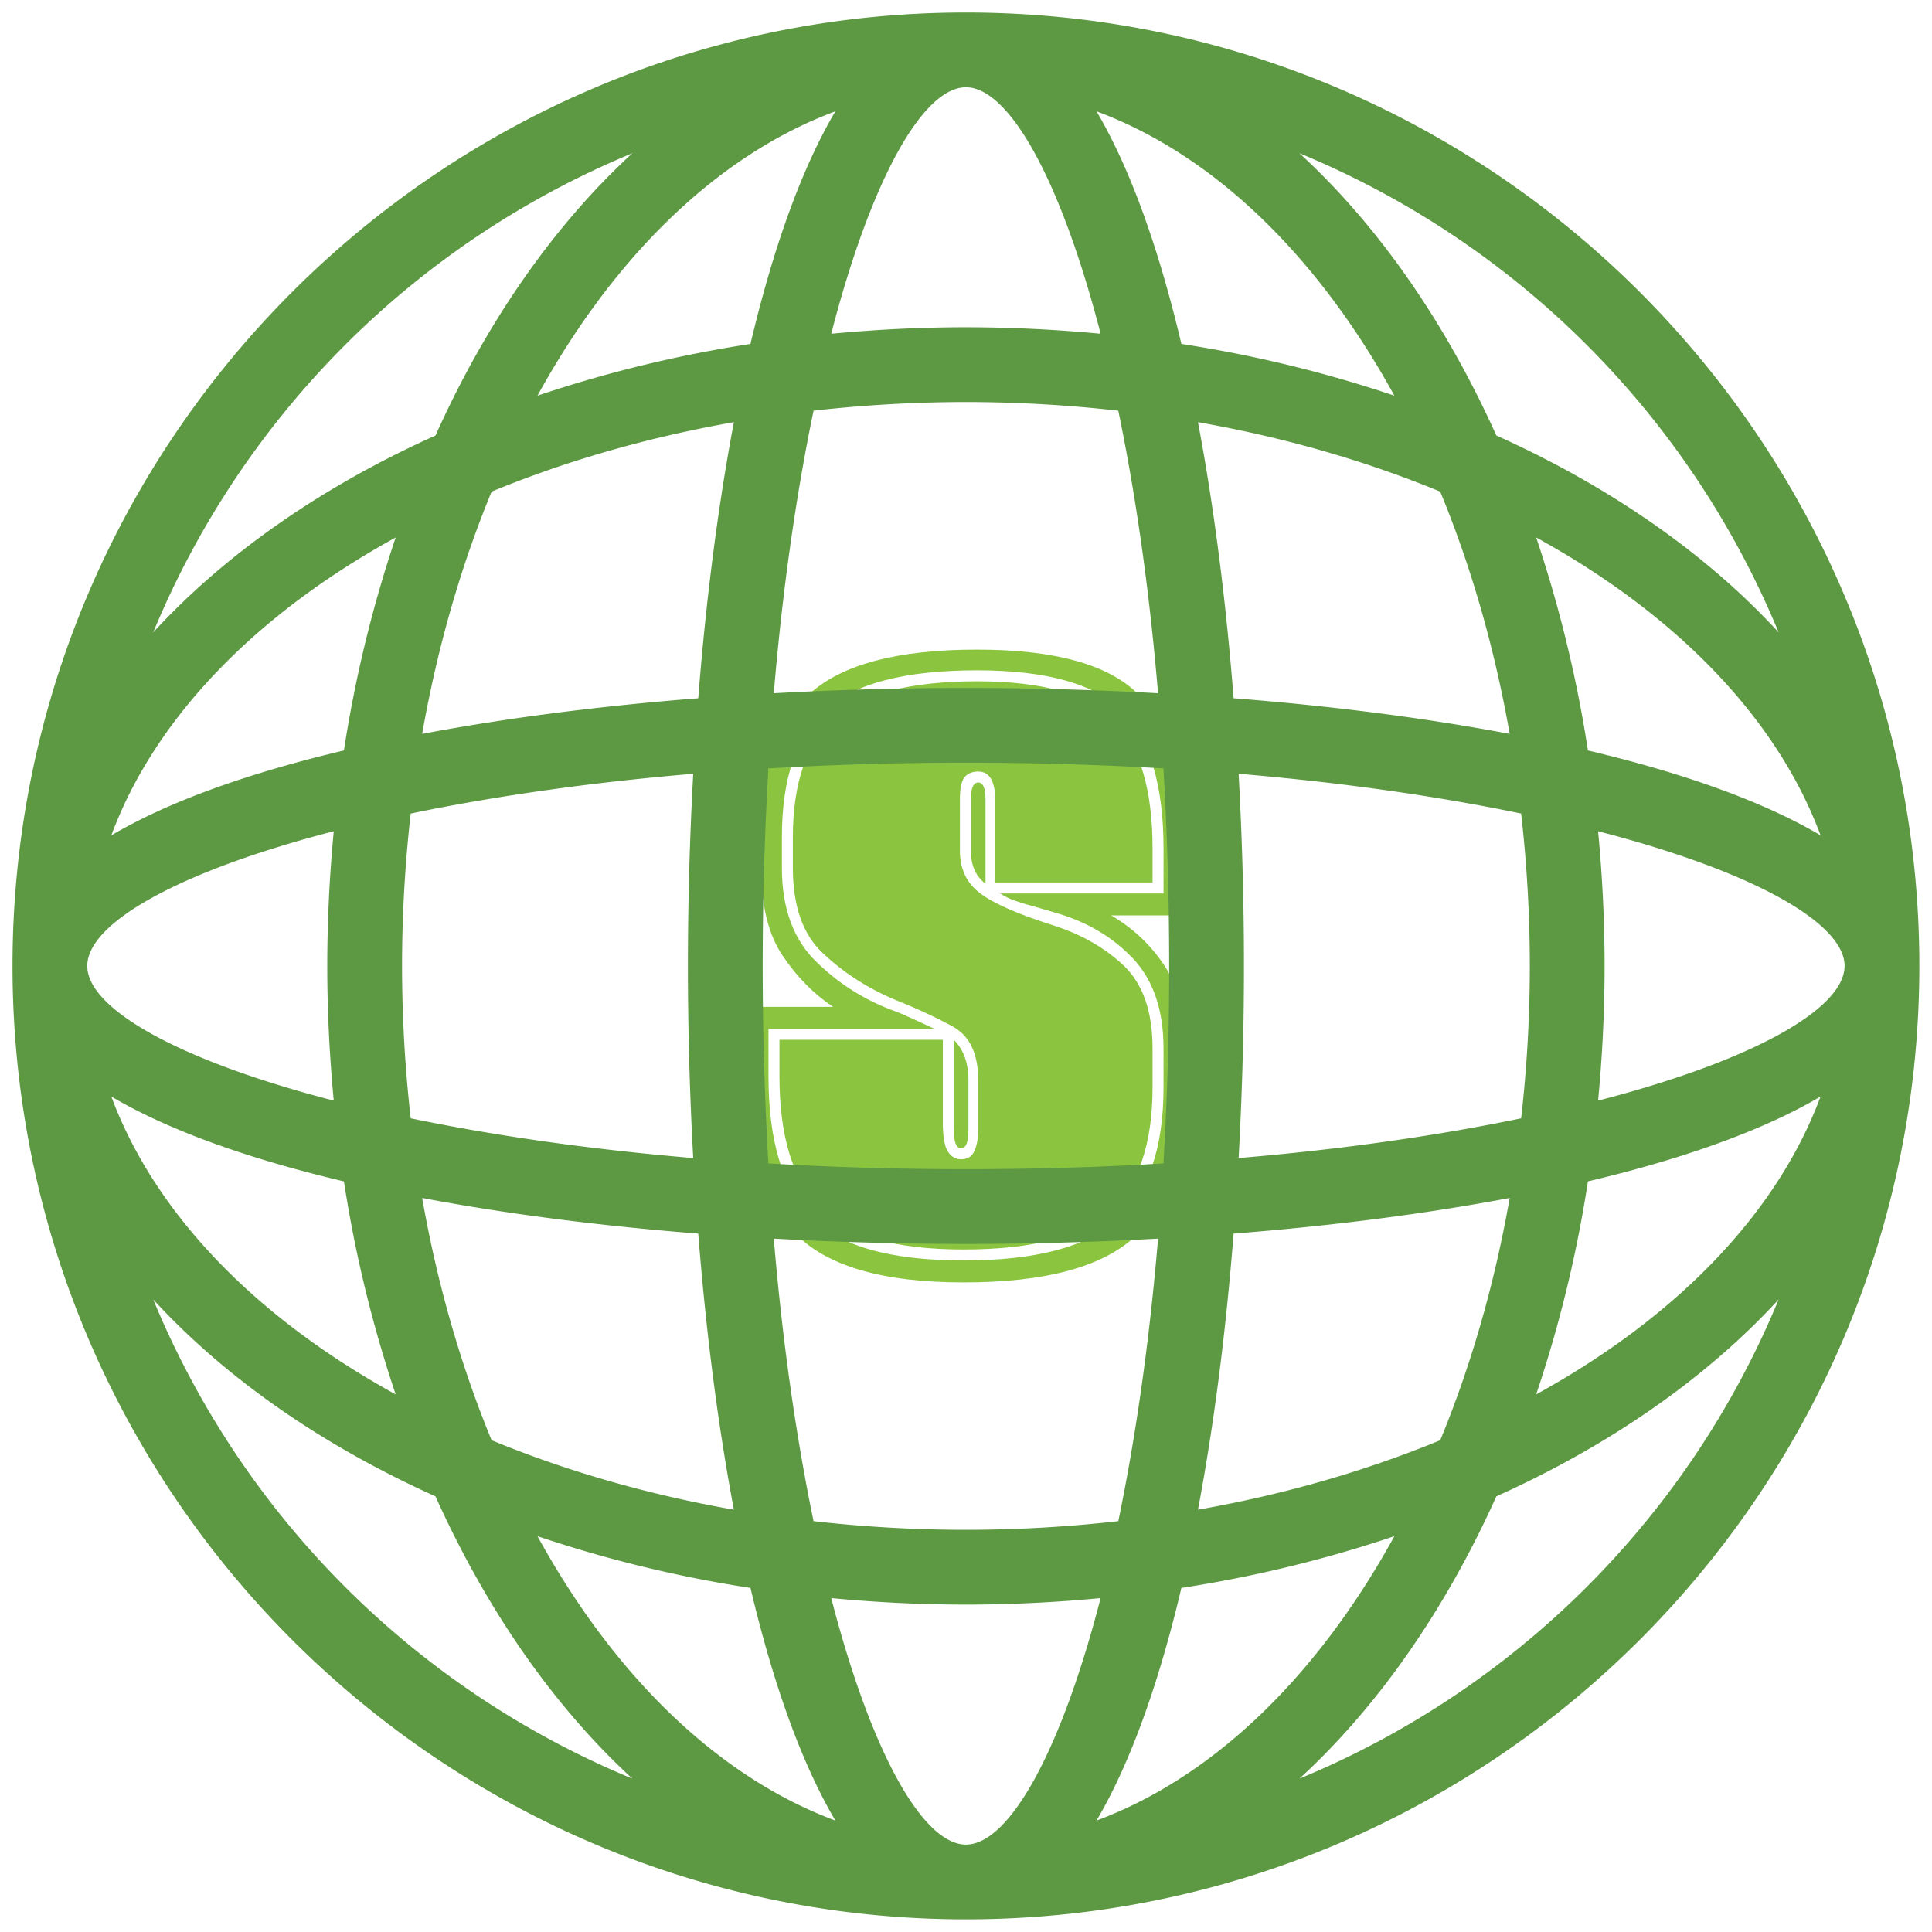 <svg xmlns="http://www.w3.org/2000/svg" xmlns:xlink="http://www.w3.org/1999/xlink" viewBox="0 0 154.5 154.5" height="154.5" width="154.5" data-background-color="#ffffff" preserveAspectRatio="xMidYMid meet" id="tight-bounds"><g><svg/></g><g><svg viewBox="0 0 154.5 154.5" height="154.5" width="154.5"><mask id="dafe96da-8d38-4a7d-bc1e-ce7c3adeeae7"><rect width="250" height="250" fill="white"/><g transform="matrix(1,0,0,1,51.996,43.832)"><svg viewBox="0 0 50.508 66.837" height="66.837" width="50.508"><g><svg viewBox="0 0 50.508 66.837" height="66.837" width="50.508"><g><svg viewBox="0 0 50.508 66.837" height="66.837" width="50.508"><g id="SvgjsG1010"><svg viewBox="0 0 50.508 66.837" height="66.837" width="50.508" id="SvgjsSvg1009"><g><svg viewBox="0 0 50.508 66.837" height="66.837" width="50.508"><g transform="matrix(1,0,0,1,0,0)"><svg width="50.508" viewBox="-3.75 -29.3 25.9 33.95" height="66.837" data-palette-color="#8bc53f"><path d="M9.1 0.65L9.1 0.65Q4.1 0.65 2.18-1.38 0.25-3.4 0.25-7.8L0.25-7.8 0.25-10.65 3.75-10.65Q2.55-11.45 1.68-12.75 0.8-14.05 0.8-16.35L0.8-16.35 0.8-17.6Q0.8-21.7 2.8-23.5 4.8-25.3 9.65-25.3L9.65-25.3Q14.55-25.3 16.35-23.38 18.15-21.45 18.15-17.15L18.15-17.15 18.15-14.4 15.15-14.4Q16.45-13.65 17.3-12.4 18.15-11.15 18.15-8.95L18.15-8.95 18.15-7.35Q18.15-3.1 16.13-1.23 14.1 0.65 9.1 0.65ZM9.1-0.25L9.1-0.25Q13.55-0.25 15.43-1.93 17.3-3.6 17.3-7.35L17.3-7.35 17.3-8.95Q17.3-11.3 16.05-12.63 14.8-13.95 12.9-14.5L12.9-14.5 12.05-14.75Q11.65-14.85 11.28-14.98 10.9-15.1 10.6-15.3L10.6-15.3 17.3-15.3 17.3-17.15Q17.3-21 15.65-22.73 14-24.45 9.65-24.45L9.65-24.45Q5.25-24.45 3.45-22.85 1.65-21.25 1.65-17.6L1.65-17.6 1.65-16.35Q1.65-13.85 3.08-12.48 4.5-11.1 6.35-10.45L6.35-10.45Q6.6-10.35 7.15-10.1 7.7-9.85 7.9-9.75L7.9-9.75 1.1-9.75 1.1-7.8Q1.1-3.85 2.83-2.05 4.55-0.25 9.1-0.25ZM9.1-0.7L9.1-0.7Q4.8-0.7 3.18-2.43 1.55-4.15 1.55-7.8L1.55-7.8 1.55-9.3 8.25-9.3 8.25-5.9Q8.25-5.05 8.45-4.73 8.65-4.4 9-4.4L9-4.4Q9.4-4.4 9.55-4.75 9.7-5.1 9.7-5.6L9.7-5.6 9.7-7.65Q9.7-9.25 8.68-9.83 7.65-10.4 6.15-11L6.15-11Q4.55-11.7 3.33-12.85 2.1-14 2.1-16.35L2.1-16.35 2.1-17.6Q2.1-21 3.83-22.5 5.55-24 9.65-24L9.65-24Q13.75-24 15.3-22.38 16.85-20.75 16.85-17.15L16.85-17.15 16.85-15.75 10.4-15.75 10.4-19.1Q10.4-20.3 9.7-20.3L9.7-20.3Q9.35-20.3 9.15-20.08 8.95-19.85 8.95-19.15L8.95-19.15 8.95-17.05Q8.95-15.95 9.75-15.33 10.55-14.7 12.75-14L12.75-14Q14.5-13.45 15.68-12.33 16.85-11.2 16.85-8.95L16.85-8.95 16.85-7.35Q16.85-3.85 15.1-2.27 13.35-0.7 9.1-0.7ZM10-19.15L10-15.7Q9.4-16.15 9.4-17.05L9.4-17.05 9.4-19.15Q9.4-19.85 9.7-19.85L9.7-19.85Q10-19.85 10-19.15L10-19.15ZM9-4.85L9-4.85Q8.85-4.85 8.78-5.03 8.7-5.2 8.7-5.7L8.7-5.7 8.7-9.3Q9.3-8.7 9.3-7.65L9.3-7.65 9.3-5.6Q9.3-4.85 9-4.85Z" opacity="1" transform="matrix(1,0,0,1,0,0)" fill="black" class="wordmark-text-0" id="SvgjsPath1008" stroke-width="7" stroke="black" stroke-linejoin="round"/></svg></g></svg></g></svg></g></svg></g><g/></svg></g></svg></g></mask><g transform="matrix(1,0,0,1,51.996,43.832)"><svg viewBox="0 0 50.508 66.837" height="66.837" width="50.508"><g><svg viewBox="0 0 50.508 66.837" height="66.837" width="50.508"><g><svg viewBox="0 0 50.508 66.837" height="66.837" width="50.508"><g id="textblocktransform"><svg viewBox="0 0 50.508 66.837" height="66.837" width="50.508" id="textblock"><g><svg viewBox="0 0 50.508 66.837" height="66.837" width="50.508"><g transform="matrix(1,0,0,1,0,0)"><svg width="50.508" viewBox="-3.75 -29.3 25.9 33.95" height="66.837" data-palette-color="#8bc53f"><path d="M9.1 0.65L9.1 0.65Q4.1 0.65 2.18-1.38 0.25-3.4 0.25-7.8L0.25-7.8 0.25-10.65 3.75-10.65Q2.55-11.45 1.68-12.75 0.8-14.05 0.8-16.35L0.8-16.35 0.8-17.6Q0.8-21.7 2.8-23.5 4.8-25.3 9.65-25.3L9.65-25.3Q14.55-25.3 16.35-23.38 18.15-21.45 18.15-17.15L18.15-17.15 18.15-14.4 15.15-14.4Q16.45-13.65 17.3-12.4 18.15-11.15 18.15-8.95L18.15-8.95 18.15-7.35Q18.15-3.1 16.13-1.23 14.1 0.65 9.1 0.65ZM9.1-0.25L9.1-0.25Q13.55-0.25 15.43-1.93 17.3-3.6 17.3-7.35L17.3-7.35 17.3-8.95Q17.3-11.3 16.05-12.63 14.8-13.95 12.9-14.5L12.9-14.5 12.05-14.75Q11.65-14.85 11.28-14.98 10.9-15.1 10.6-15.3L10.6-15.3 17.3-15.3 17.3-17.15Q17.3-21 15.65-22.73 14-24.45 9.65-24.45L9.65-24.45Q5.25-24.45 3.45-22.85 1.65-21.25 1.65-17.6L1.65-17.6 1.65-16.35Q1.65-13.85 3.08-12.48 4.5-11.1 6.35-10.45L6.35-10.45Q6.6-10.35 7.15-10.1 7.7-9.85 7.9-9.75L7.9-9.75 1.1-9.75 1.1-7.8Q1.1-3.85 2.83-2.05 4.55-0.25 9.1-0.25ZM9.1-0.7L9.1-0.7Q4.8-0.7 3.18-2.43 1.55-4.15 1.55-7.8L1.55-7.8 1.55-9.3 8.25-9.3 8.25-5.9Q8.25-5.05 8.45-4.73 8.65-4.4 9-4.4L9-4.4Q9.4-4.4 9.55-4.75 9.7-5.1 9.7-5.6L9.7-5.6 9.7-7.65Q9.7-9.25 8.68-9.83 7.65-10.4 6.15-11L6.15-11Q4.55-11.7 3.33-12.85 2.1-14 2.1-16.35L2.1-16.35 2.1-17.6Q2.1-21 3.83-22.5 5.55-24 9.65-24L9.65-24Q13.75-24 15.3-22.38 16.85-20.75 16.85-17.15L16.85-17.15 16.85-15.75 10.4-15.75 10.4-19.1Q10.4-20.3 9.7-20.3L9.7-20.3Q9.35-20.3 9.15-20.08 8.95-19.85 8.95-19.15L8.95-19.15 8.95-17.05Q8.95-15.95 9.75-15.33 10.55-14.7 12.75-14L12.75-14Q14.5-13.45 15.68-12.33 16.85-11.2 16.85-8.95L16.85-8.95 16.85-7.35Q16.85-3.85 15.1-2.27 13.35-0.7 9.1-0.7ZM10-19.15L10-15.7Q9.4-16.15 9.4-17.05L9.4-17.05 9.4-19.15Q9.4-19.85 9.7-19.85L9.7-19.85Q10-19.85 10-19.15L10-19.15ZM9-4.85L9-4.85Q8.85-4.85 8.78-5.03 8.7-5.2 8.7-5.7L8.7-5.7 8.7-9.3Q9.3-8.7 9.3-7.65L9.3-7.65 9.3-5.6Q9.3-4.85 9-4.85Z" opacity="1" transform="matrix(1,0,0,1,0,0)" fill="#8bc53f" class="wordmark-text-0" data-fill-palette-color="primary" id="text-0"/></svg></g></svg></g></svg></g></svg></g><g/></svg></g></svg></g><g mask="url(#dafe96da-8d38-4a7d-bc1e-ce7c3adeeae7)"><g transform="matrix(1.537, 0, 0, 1.537, 1, 1)"><svg xmlns="http://www.w3.org/2000/svg" xmlns:xlink="http://www.w3.org/1999/xlink" version="1.1" x="0" y="0" viewBox="0.394 0.394 99.212 99.212" enable-background="new 0 0 100 100" xml:space="preserve" height="99.212" width="99.212" class="icon-none" data-fill-palette-color="accent" id="none"><path d="M50 0.394C22.647 0.394 0.394 22.647 0.394 50S22.647 99.606 50 99.606 99.606 77.353 99.606 50 77.353 0.394 50 0.394M92.285 32.647C88.54 28.568 83.521 25.069 77.597 22.402 74.93 16.479 71.43 11.46 67.352 7.715A45.95 45.95 0 0 1 92.285 32.647M78.291 37.927C73.868 37.091 69.001 36.471 63.927 36.073 63.529 30.999 62.909 26.132 62.073 21.709 66.591 22.503 70.829 23.734 74.677 25.322 76.266 29.171 77.497 33.41 78.291 37.927M79.67 27.708C86.906 31.68 92.188 37.072 94.466 43.206 91.456 41.43 87.288 39.954 82.362 38.789A66.3 66.3 0 0 0 79.67 27.708M79.338 50C79.338 52.705 79.179 55.352 78.888 57.928 74.661 58.804 69.746 59.53 64.188 59.996 64.37 56.7 64.465 53.348 64.465 50 64.465 46.653 64.37 43.3 64.188 40.003 69.747 40.47 74.662 41.196 78.888 42.072 79.179 44.648 79.338 47.295 79.338 50M50 60.574C46.398 60.574 42.973 60.466 39.724 60.275 39.534 57.027 39.426 53.601 39.426 50S39.534 42.973 39.724 39.724C42.973 39.534 46.398 39.426 50 39.426S57.027 39.534 60.275 39.724C60.465 42.973 60.574 46.398 60.574 50S60.466 57.027 60.275 60.275C57.027 60.466 53.602 60.574 50 60.574M59.996 64.188C59.529 69.747 58.804 74.662 57.928 78.888 55.352 79.179 52.705 79.338 50 79.338S44.648 79.179 42.072 78.888C41.197 74.661 40.47 69.746 40.003 64.188 43.3 64.37 46.653 64.465 50 64.465 53.348 64.465 56.7 64.37 59.996 64.188M20.662 50C20.662 47.295 20.822 44.648 21.112 42.072 25.339 41.197 30.254 40.47 35.812 40.003 35.63 43.3 35.535 46.653 35.535 50 35.535 53.348 35.63 56.7 35.812 59.996 30.253 59.529 25.339 58.804 21.112 57.928A71 71 0 0 1 20.662 50M40.003 35.812C40.47 30.253 41.196 25.339 42.072 21.112 44.648 20.821 47.295 20.662 50 20.662S55.352 20.822 57.928 21.112C58.804 25.339 59.53 30.254 59.996 35.812A182 182 0 0 0 50 35.535C46.653 35.535 43.3 35.63 40.003 35.812M61.21 17.638C60.046 12.712 58.569 8.544 56.794 5.535 62.928 7.812 68.319 13.094 72.292 20.33A66.3 66.3 0 0 0 61.21 17.638M57.008 17.109A74 74 0 0 0 50 16.771C47.62 16.771 45.283 16.891 42.992 17.109 45.114 8.91 47.808 4.284 50 4.284S54.886 8.91 57.008 17.109M43.207 5.535C41.431 8.544 39.955 12.712 38.79 17.638A66.4 66.4 0 0 0 27.709 20.33C31.681 13.094 37.072 7.812 43.207 5.535M37.927 21.709C37.091 26.131 36.471 30.999 36.073 36.073 30.999 36.472 26.132 37.092 21.709 37.927 22.503 33.409 23.734 29.171 25.322 25.322 29.171 23.734 33.41 22.503 37.927 21.709M17.638 38.79C12.712 39.955 8.544 41.431 5.535 43.207 7.812 37.073 13.094 31.681 20.33 27.709A66.3 66.3 0 0 0 17.638 38.79M17.109 42.992A74 74 0 0 0 16.771 50C16.771 52.381 16.891 54.717 17.109 57.008 8.91 54.886 4.284 52.192 4.284 50S8.91 45.114 17.109 42.992M17.638 61.21A66.3 66.3 0 0 0 20.33 72.292C13.094 68.319 7.812 62.928 5.535 56.794 8.543 58.569 12.712 60.046 17.638 61.21M21.709 62.073C26.131 62.909 30.999 63.528 36.073 63.927 36.472 69.001 37.092 73.868 37.927 78.291 33.409 77.497 29.171 76.266 25.322 74.678 23.734 70.829 22.503 66.591 21.709 62.073M38.79 82.362C39.955 87.288 41.431 91.456 43.207 94.466 37.073 92.188 31.681 86.906 27.709 79.67A66 66 0 0 0 38.79 82.362M42.992 82.891C45.283 83.109 47.62 83.229 50 83.229S54.717 83.109 57.008 82.891C54.886 91.09 52.192 95.716 50 95.716S45.114 91.09 42.992 82.891M56.794 94.466C58.569 91.456 60.046 87.288 61.21 82.362A66.3 66.3 0 0 0 72.292 79.67C68.319 86.906 62.928 92.188 56.794 94.466M62.073 78.291C62.909 73.868 63.528 69.001 63.927 63.927 69.001 63.529 73.868 62.909 78.291 62.073 77.497 66.591 76.266 70.829 74.678 74.677 70.829 76.266 66.591 77.497 62.073 78.291M82.362 61.21C87.288 60.046 91.456 58.569 94.466 56.794 92.188 62.928 86.906 68.319 79.67 72.292A66 66 0 0 0 82.362 61.21M82.891 57.008C83.109 54.717 83.229 52.381 83.229 50 83.229 47.62 83.109 45.283 82.891 42.992 91.09 45.114 95.716 47.808 95.716 50S91.09 54.886 82.891 57.008M32.647 7.715C28.568 11.46 25.069 16.479 22.402 22.402 16.479 25.069 11.46 28.569 7.715 32.647A45.96 45.96 0 0 1 32.647 7.715M7.715 67.353C11.46 71.431 16.479 74.931 22.402 77.598 25.069 83.522 28.569 88.54 32.647 92.286A45.96 45.96 0 0 1 7.715 67.353M67.353 92.285C71.431 88.54 74.931 83.521 77.598 77.597 83.522 74.93 88.54 71.43 92.286 67.352A45.96 45.96 0 0 1 67.353 92.285" fill="#5d9943" data-fill-palette-color="accent"/></svg></g></g></svg></g><defs/></svg>